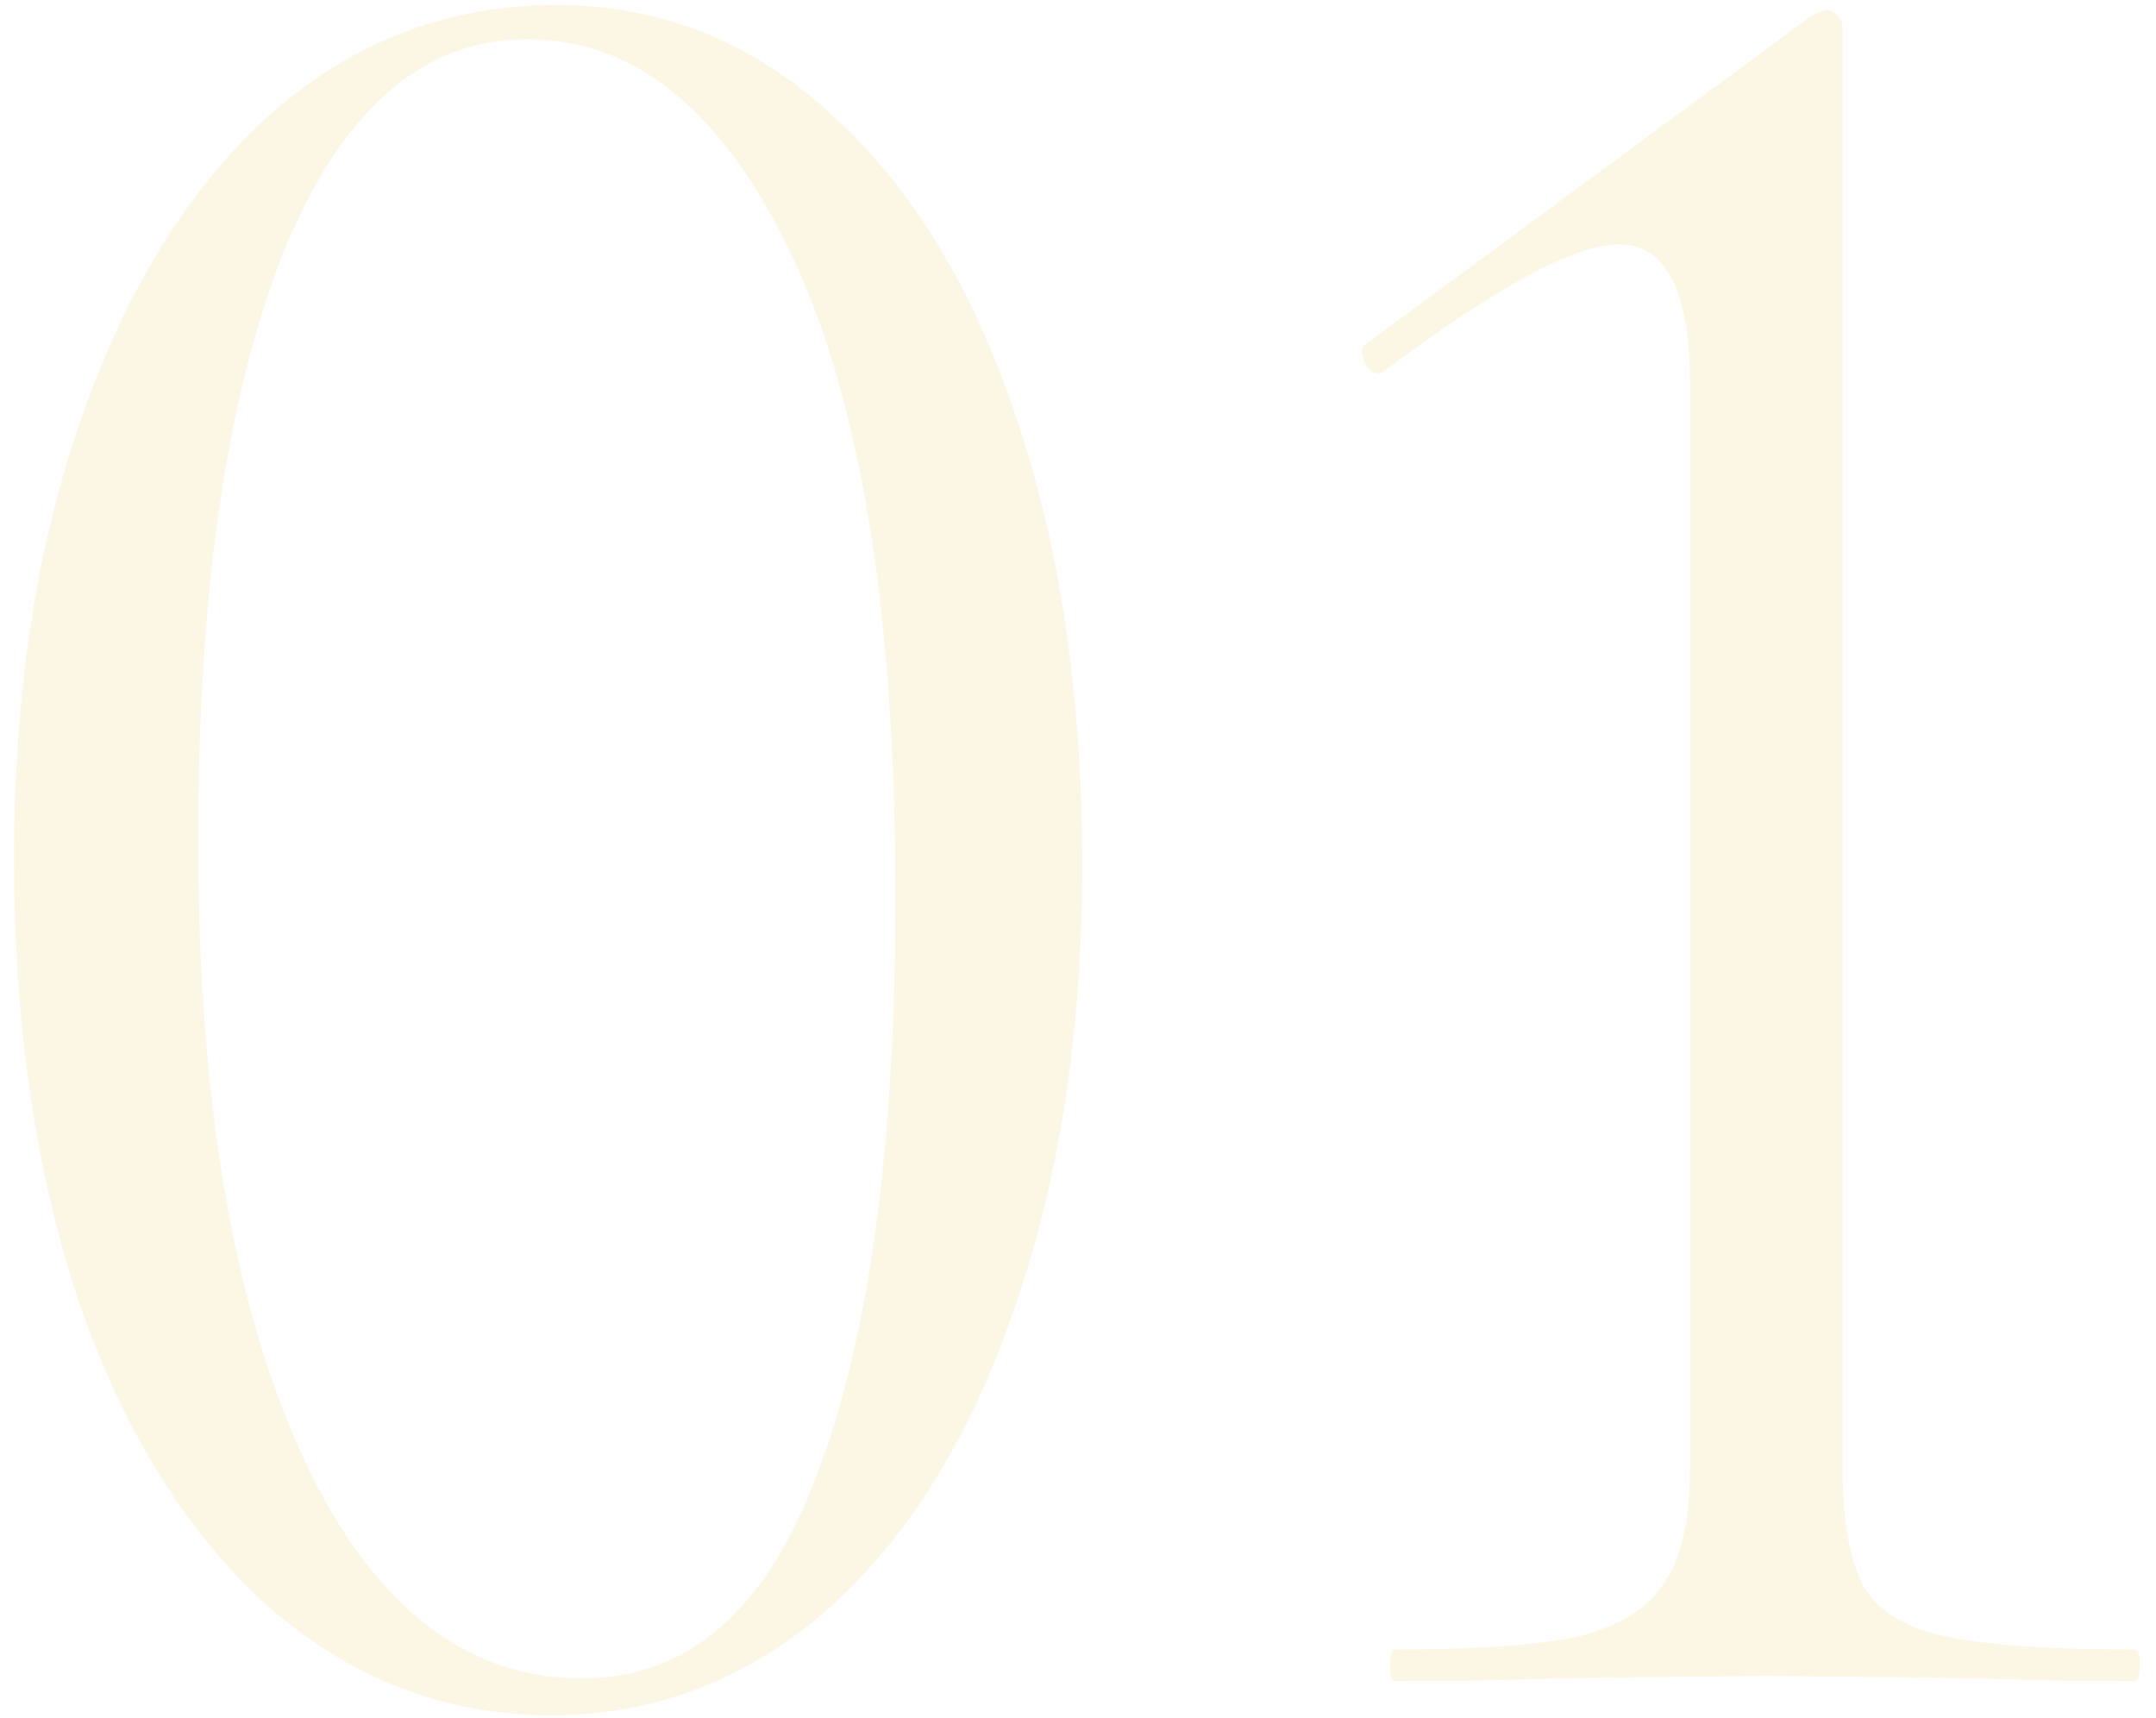 <?xml version="1.0" encoding="UTF-8"?> <svg xmlns="http://www.w3.org/2000/svg" width="118" height="94" viewBox="0 0 118 94" fill="none"> <path d="M30.144 93.872C24.384 93.872 19.248 91.904 14.736 87.968C10.32 84.032 6.864 78.512 4.368 71.408C1.968 64.304 0.768 56.144 0.768 46.928C0.768 37.808 2.016 29.744 4.512 22.736C7.008 15.632 10.464 10.112 14.88 6.176C19.392 2.24 24.576 0.272 30.432 0.272C36.096 0.272 41.088 2.24 45.408 6.176C49.824 10.112 53.232 15.68 55.632 22.88C58.032 29.984 59.232 38.144 59.232 47.36C59.232 56.48 57.984 64.592 55.488 71.696C53.088 78.704 49.68 84.176 45.264 88.112C40.848 91.952 35.808 93.872 30.144 93.872ZM31.872 91.856C37.632 91.856 41.904 88.16 44.688 80.768C47.568 73.28 49.008 62.72 49.008 49.088C49.008 33.728 47.136 22.064 43.392 14.096C39.648 6.128 34.8 2.144 28.848 2.144C23.088 2.144 18.624 6.08 15.456 13.952C12.384 21.824 10.848 32.48 10.848 45.92C10.848 60.032 12.72 71.216 16.464 79.472C20.208 87.728 25.344 91.856 31.872 91.856ZM76.365 92C76.173 92 76.077 91.712 76.077 91.136C76.077 90.56 76.173 90.272 76.365 90.272C80.877 90.272 84.237 90.032 86.445 89.552C88.653 88.976 90.189 88.016 91.053 86.672C92.013 85.328 92.493 83.216 92.493 80.336V21.008C92.493 15.92 91.197 13.376 88.605 13.376C86.205 13.376 81.933 15.68 75.789 20.288L75.501 20.432C75.117 20.432 74.829 20.192 74.637 19.712C74.445 19.232 74.541 18.896 74.925 18.704L98.973 0.992C99.453 0.704 99.789 0.56 99.981 0.56C100.173 0.56 100.365 0.656 100.557 0.848C100.749 1.04 100.845 1.232 100.845 1.424V80.336C100.845 83.216 101.229 85.376 101.997 86.816C102.765 88.16 104.253 89.072 106.461 89.552C108.669 90.032 112.125 90.272 116.829 90.272C117.021 90.272 117.117 90.56 117.117 91.136C117.117 91.712 117.021 92 116.829 92C113.277 92 110.493 91.952 108.477 91.856L96.669 91.712L85.005 91.856C82.893 91.952 80.013 92 76.365 92Z" fill="#F7E197" fill-opacity="0.25"></path> </svg> 